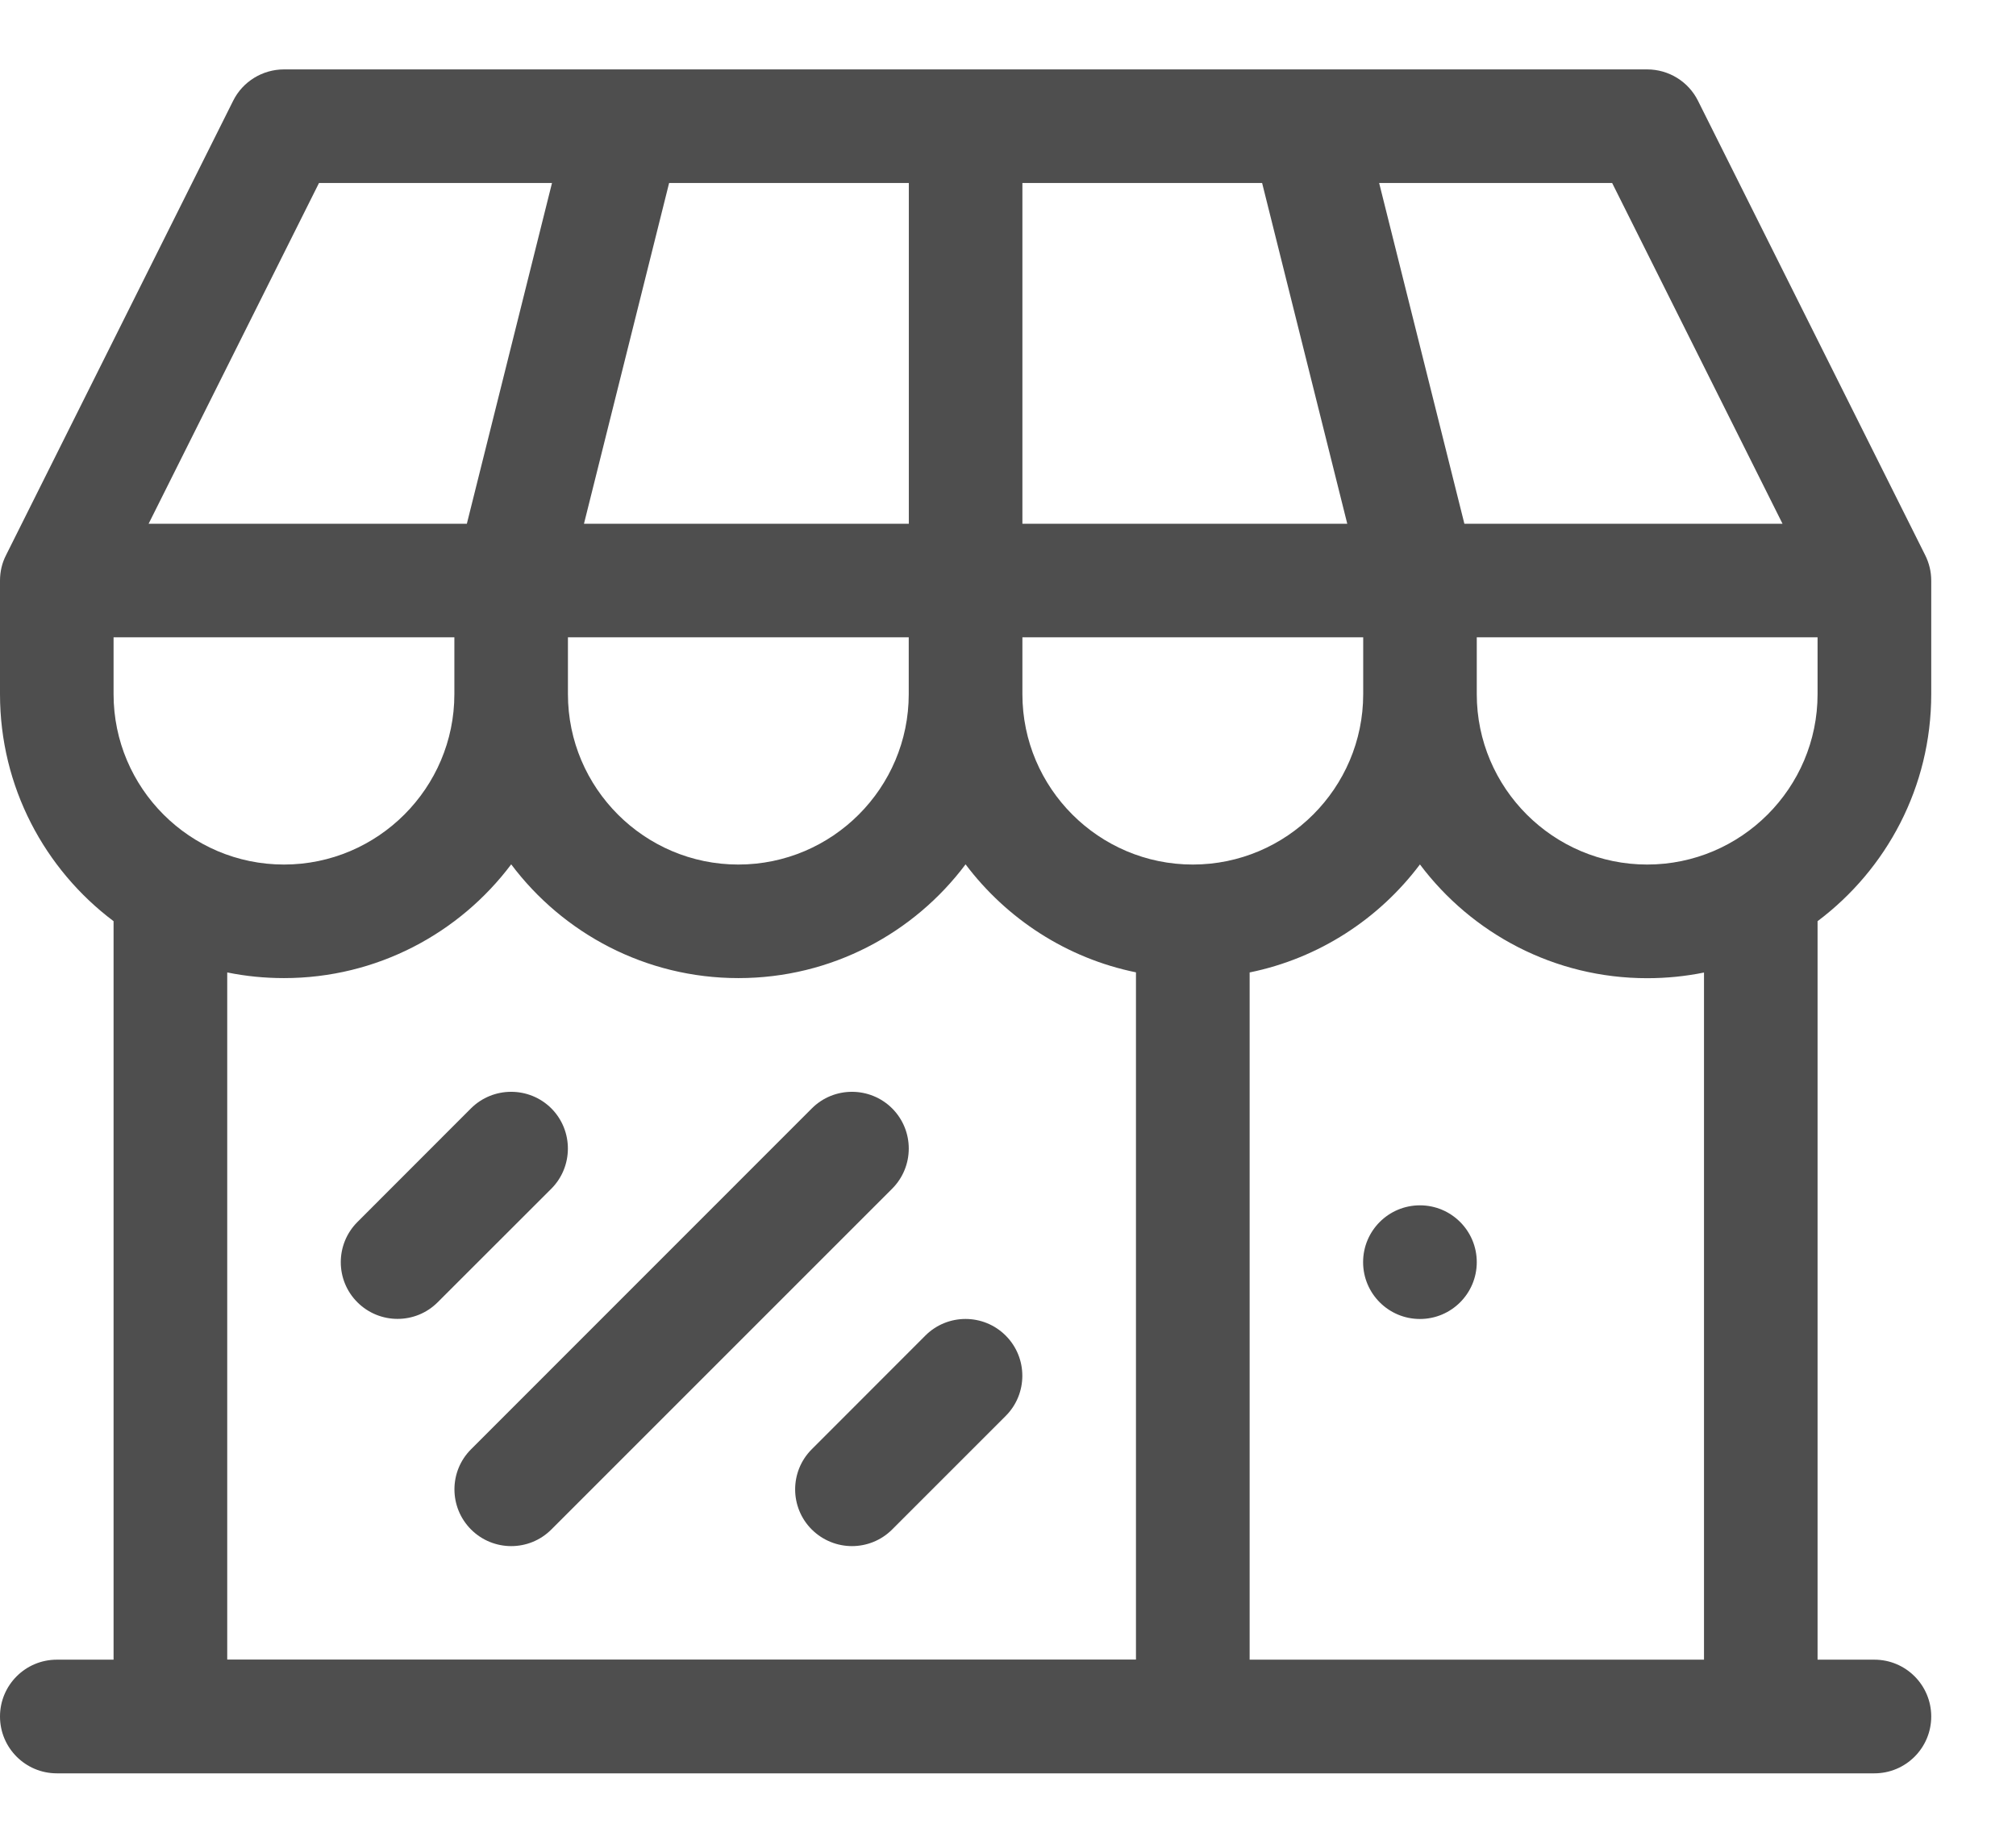 <svg width="21" height="19" viewBox="0 0 21 19" fill="none" xmlns="http://www.w3.org/2000/svg">
<path fill-rule="evenodd" clip-rule="evenodd" d="M20.117 7.231V6.048C20.117 5.955 20.095 5.865 20.054 5.783L17.687 1.049C17.587 0.849 17.382 0.723 17.158 0.723H2.958C2.735 0.723 2.529 0.849 2.429 1.049L0.063 5.783C0.021 5.864 0 5.955 0 6.048V7.231C0 8.197 0.465 9.056 1.183 9.596V17.289H0.592C0.265 17.289 0 17.554 0 17.881C0 18.208 0.265 18.473 0.592 18.473H19.525C19.852 18.473 20.117 18.208 20.117 17.881C20.117 17.554 19.852 17.289 19.525 17.289H18.933V9.596C19.652 9.056 20.117 8.198 20.117 7.231ZM12.425 9.006C11.446 9.006 10.65 8.209 10.65 7.231V6.639H14.2V7.231C14.2 8.209 13.403 9.006 12.425 9.006ZM1.183 6.639V7.231C1.183 8.209 1.979 9.006 2.958 9.006C3.936 9.006 4.733 8.209 4.733 7.231V6.639H1.183ZM9.467 1.906V5.456H6.083L6.97 1.906H9.467ZM14.034 5.456L13.147 1.906H10.65V5.456H14.034ZM5.916 6.639H9.466V7.231C9.466 8.209 8.67 9.006 7.691 9.006C6.713 9.006 5.916 8.209 5.916 7.231V6.639ZM18.933 6.639H15.383V7.231C15.383 8.209 16.18 9.006 17.158 9.006C18.137 9.006 18.933 8.209 18.933 7.231V6.639ZM18.568 5.456H15.254L14.366 1.906H16.793L18.568 5.456ZM5.75 1.906H3.323L1.548 5.456H4.863L5.75 1.906ZM2.367 10.13C2.558 10.169 2.756 10.189 2.958 10.189C3.925 10.189 4.785 9.723 5.325 9.004C5.865 9.723 6.725 10.189 7.692 10.189C8.659 10.189 9.519 9.723 10.058 9.004C10.486 9.572 11.112 9.982 11.833 10.129V17.288H2.367V10.13ZM13.017 17.289H17.75V10.131C17.558 10.17 17.36 10.19 17.158 10.19C16.191 10.19 15.331 9.724 14.791 9.005C14.364 9.573 13.738 9.983 13.017 10.13V17.289ZM15.383 13.148C15.383 13.475 15.118 13.74 14.791 13.74C14.464 13.74 14.199 13.475 14.199 13.148C14.199 12.821 14.464 12.556 14.791 12.556C15.118 12.556 15.383 12.821 15.383 13.148ZM3.723 13.566C3.838 13.681 3.99 13.739 4.141 13.739C4.292 13.739 4.443 13.682 4.559 13.566L5.743 12.383C5.973 12.152 5.973 11.777 5.743 11.546C5.512 11.316 5.137 11.316 4.906 11.546L3.723 12.73C3.492 12.961 3.492 13.336 3.723 13.566ZM5.325 16.106C5.174 16.106 5.022 16.048 4.907 15.933C4.676 15.702 4.676 15.327 4.907 15.097L8.457 11.546C8.687 11.316 9.062 11.316 9.293 11.546C9.524 11.777 9.524 12.152 9.293 12.383L5.743 15.933C5.627 16.049 5.476 16.106 5.325 16.106ZM8.456 15.933C8.572 16.048 8.724 16.106 8.875 16.106H8.874C9.025 16.106 9.177 16.049 9.293 15.933L10.476 14.75C10.707 14.519 10.707 14.144 10.476 13.913C10.245 13.682 9.87 13.682 9.639 13.913L8.456 15.097C8.225 15.327 8.225 15.703 8.456 15.933Z" fill="#4E4E4E"/>
</svg>
